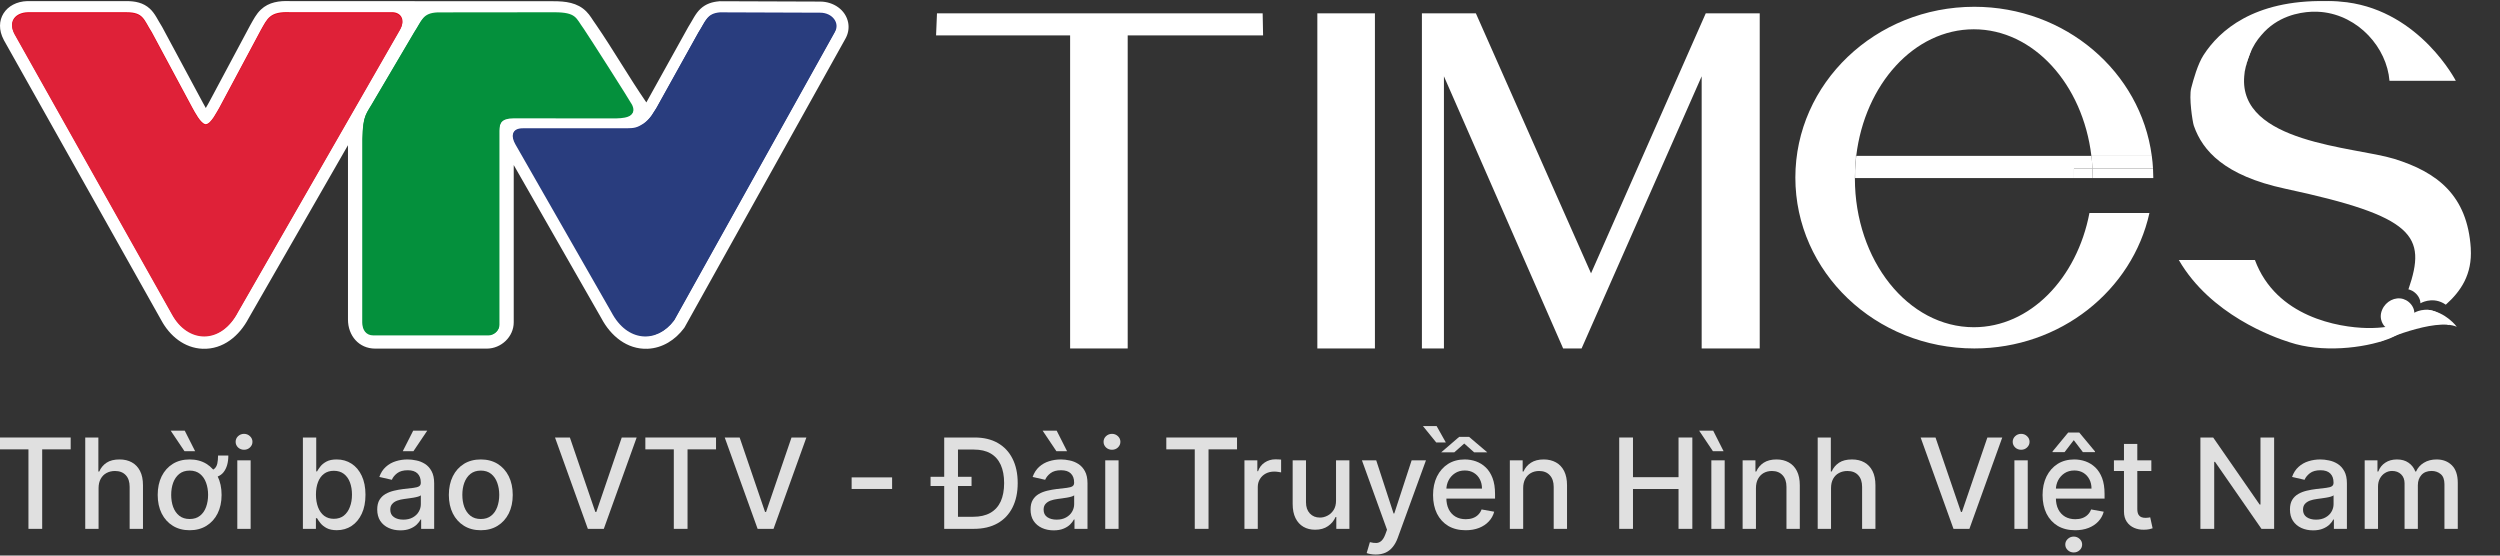 <svg width="63" height="14" viewBox="0 0 63 14" fill="none" xmlns="http://www.w3.org/2000/svg">
<rect x="0" y="0" width="63" height="14" fill="#333333" stroke="none"/>
<g clip-path="url(#clip0_314_71)">
<path d="M52.73 4.248H54.256C54.251 4.14 54.239 4.034 54.225 3.928H52.703C52.716 4.034 52.724 4.14 52.73 4.248H52.73Z" fill="white"/>
<path d="M49.74 8.246C48.085 8.246 46.743 6.565 46.743 4.492C46.743 4.427 46.745 4.363 46.747 4.299V3.929H46.777C46.994 2.123 48.238 0.738 49.74 0.738C51.243 0.738 52.487 2.123 52.703 3.929H54.225C53.944 1.809 52.049 0.171 49.753 0.171C47.262 0.171 45.243 2.098 45.243 4.476C45.243 6.853 47.262 8.781 49.753 8.781C51.924 8.781 53.735 7.317 54.166 5.367H52.654C52.339 7.018 51.155 8.246 49.74 8.246Z" fill="white"/>
<path d="M46.748 4.299V4.488H52.264V4.248H52.731C52.725 4.14 52.717 4.033 52.704 3.928H46.778C46.763 4.05 46.753 4.174 46.748 4.299L46.748 4.299Z" fill="white"/>
<path d="M46.748 3.928V4.299C46.752 4.174 46.763 4.05 46.777 3.928H46.748Z" fill="white"/>
<path d="M52.264 4.248V4.488H52.737C52.737 4.407 52.734 4.328 52.73 4.248H52.264H52.264Z" fill="white"/>
<path d="M52.737 4.488H54.262C54.262 4.484 54.263 4.48 54.263 4.476C54.263 4.399 54.26 4.323 54.256 4.248H52.73C52.734 4.328 52.737 4.408 52.737 4.488V4.488Z" fill="white"/>
<path d="M29.619 0.892H28.418V8.781H26.967V0.892H23.589L23.612 0.336H31.819L31.83 0.892H29.62H29.619Z" fill="white"/>
<path d="M33.197 8.781V0.336H34.648V8.781H33.197Z" fill="white"/>
<path d="M42.882 8.781V1.923L39.856 8.781H39.391L36.387 1.923V8.781H35.832V0.336H37.192L40.094 6.888L42.985 0.336H44.345V8.781H42.883H42.882Z" fill="white"/>
<path d="M61.717 8.165C61.712 8.157 61.707 8.15 61.702 8.143C61.673 8.089 61.625 8.043 61.625 8.043H61.625C61.609 8.025 61.593 8.009 61.577 7.994C61.554 7.973 61.532 7.954 61.51 7.936C61.478 7.911 61.445 7.892 61.413 7.874C61.114 7.716 60.84 7.881 60.84 7.881C60.842 7.794 60.793 7.687 60.698 7.608C60.656 7.574 60.609 7.55 60.562 7.535C60.358 7.473 60.124 7.589 60.031 7.804C59.922 8.057 60.094 8.231 60.105 8.235C60.109 8.237 60.112 8.239 60.115 8.24C60.017 8.254 59.85 8.27 59.644 8.266C58.941 8.251 57.357 7.993 56.824 6.552H54.906C55.704 7.931 57.293 8.499 57.698 8.625C58.501 8.895 59.562 8.778 60.179 8.545C60.234 8.524 60.288 8.501 60.339 8.474C61.156 8.038 61.547 8.1 61.721 8.195C61.719 8.184 61.716 8.173 61.711 8.162C61.715 8.163 61.718 8.164 61.718 8.164L61.717 8.165Z" fill="white"/>
<path d="M56.696 1.361C56.652 1.471 56.618 1.576 56.595 1.676C56.683 1.338 56.581 1.083 56.743 0.889C56.637 1.009 56.775 1.162 56.696 1.362V1.361Z" fill="white"/>
<path d="M58.251 0.297C58.262 0.296 58.273 0.296 58.285 0.295C58.273 0.296 58.262 0.296 58.251 0.297Z" fill="white"/>
<path d="M62.264 6.259C62.18 4.922 61.417 4.337 60.33 4.002C59.342 3.698 56.406 3.611 56.555 1.916C56.558 1.847 56.57 1.769 56.594 1.679C56.594 1.678 56.594 1.677 56.595 1.675C56.618 1.576 56.652 1.471 56.696 1.361C56.775 1.162 56.877 1.009 56.983 0.889C57.383 0.41 57.934 0.31 58.251 0.296C58.262 0.296 58.272 0.295 58.283 0.295C58.319 0.294 58.35 0.294 58.378 0.295C58.38 0.295 58.383 0.295 58.385 0.295C58.445 0.297 58.486 0.301 58.498 0.302C59.437 0.392 60.149 1.204 60.215 2.037H61.887C61.887 2.037 60.995 0.302 59.145 0.058C59.151 0.058 59.154 0.058 59.154 0.058C59.146 0.057 59.138 0.056 59.129 0.056C58.982 0.037 58.829 0.026 58.669 0.026C58.649 0.026 58.63 0.027 58.61 0.027C56.787 -0.004 55.924 0.777 55.53 1.387C55.382 1.616 55.274 2.005 55.218 2.221C55.157 2.455 55.252 3.07 55.283 3.162C55.287 3.175 55.29 3.182 55.29 3.182C55.505 3.791 56.048 4.425 57.586 4.755C60.853 5.455 61.158 5.94 60.692 7.293C60.7 7.295 60.708 7.295 60.715 7.297C60.763 7.312 60.809 7.336 60.851 7.371C60.947 7.449 60.996 7.556 60.994 7.643C60.994 7.643 61.267 7.478 61.567 7.637C61.589 7.649 61.611 7.662 61.634 7.678C62.014 7.34 62.304 6.913 62.263 6.259H62.264Z" fill="white"/>
<path d="M58.499 0.302C58.487 0.301 58.446 0.297 58.386 0.295C58.424 0.296 58.461 0.299 58.499 0.302Z" fill="white"/>
<path d="M56.594 1.679C56.571 1.769 56.559 1.847 56.555 1.916C56.562 1.839 56.575 1.759 56.595 1.675C56.595 1.677 56.594 1.678 56.594 1.679Z" fill="white"/>
<path d="M58.284 0.295C58.315 0.295 58.346 0.294 58.378 0.295C58.351 0.295 58.319 0.295 58.284 0.295Z" fill="white"/>
<path d="M59.962 8.617C59.962 8.617 61.351 7.995 61.911 8.235C61.911 8.235 61.638 7.859 61.175 7.807L59.962 8.617Z" fill="white"/>
<path fill-rule="evenodd" clip-rule="evenodd" d="M15.155 8.021L12.946 4.159V8.123C12.946 8.487 12.629 8.785 12.268 8.785H9.456C9.041 8.785 8.769 8.455 8.769 8.054V3.659L6.265 8.021C6.034 8.46 5.627 8.809 5.106 8.789C4.645 8.771 4.278 8.465 4.066 8.073L0.097 1.01L0.096 1.007C-0.17 0.51 0.147 0.043 0.689 0.028H0.694H3.19C3.406 0.028 3.61 0.067 3.774 0.217C3.911 0.342 3.979 0.512 4.078 0.665L4.084 0.675L5.114 2.592C5.131 2.623 5.157 2.672 5.186 2.722C5.215 2.671 5.243 2.62 5.264 2.585L6.306 0.635L6.308 0.632C6.387 0.493 6.455 0.355 6.573 0.243C6.776 0.05 7.041 0.017 7.309 0.028C9.728 0.028 11.471 0.031 13.945 0.031C14.247 0.031 14.55 0.063 14.774 0.288C14.873 0.386 14.93 0.499 15.01 0.608L15.014 0.613L15.018 0.619C15.459 1.261 15.845 1.938 16.288 2.581L17.348 0.673L17.354 0.664C17.452 0.512 17.521 0.343 17.657 0.218C17.788 0.098 17.944 0.048 18.119 0.033L18.132 0.031L20.669 0.04C20.995 0.04 21.313 0.242 21.375 0.576C21.4 0.715 21.373 0.857 21.302 0.98L17.25 8.252L17.239 8.268C17.018 8.565 16.695 8.773 16.319 8.789C15.797 8.809 15.388 8.461 15.155 8.021" fill="white"/>
<path fill-rule="evenodd" clip-rule="evenodd" d="M0.363 0.841L4.332 7.902C4.732 8.642 5.57 8.673 5.999 7.851L10.079 0.742C10.229 0.489 10.095 0.304 9.875 0.307H7.303C6.796 0.285 6.738 0.467 6.572 0.758L5.528 2.712C5.471 2.803 5.315 3.129 5.183 3.13C5.06 3.121 4.903 2.813 4.848 2.715L3.823 0.806C3.623 0.496 3.621 0.308 3.19 0.308H0.698C0.41 0.316 0.192 0.518 0.363 0.841" fill="#E40219"/>
<path fill-rule="evenodd" clip-rule="evenodd" d="M16.995 8.063C16.566 8.641 15.819 8.608 15.422 7.851L12.998 3.614C12.893 3.427 12.887 3.233 13.177 3.233C13.915 3.233 15.053 3.232 15.791 3.233C15.995 3.233 16.063 3.208 16.19 3.131C16.286 3.073 16.361 2.993 16.427 2.903L16.549 2.713L17.609 0.805C17.793 0.522 17.81 0.339 18.144 0.311L20.669 0.32C20.976 0.32 21.171 0.582 21.039 0.805L16.995 8.063L16.995 8.063Z" fill="#243782"/>
<path fill-rule="evenodd" clip-rule="evenodd" d="M9.139 3.483V8.119C9.139 8.297 9.233 8.436 9.414 8.436H12.322C12.454 8.436 12.586 8.322 12.586 8.189V3.284C12.586 3.077 12.657 2.96 12.959 2.959L15.463 2.96C15.705 2.96 16.074 2.95 15.93 2.644C15.894 2.568 14.846 0.922 14.706 0.719C14.51 0.455 14.532 0.309 13.964 0.309C13.964 0.309 11.044 0.311 11.03 0.312C10.648 0.328 10.637 0.511 10.443 0.803L9.439 2.507C9.231 2.879 9.152 2.863 9.139 3.482" fill="#04943C"/>
<path fill-rule="evenodd" clip-rule="evenodd" d="M0.367 0.866L4.331 7.92C4.73 8.659 5.568 8.689 5.996 7.868L10.071 0.768C10.221 0.515 10.088 0.33 9.867 0.333H7.298C6.792 0.311 6.734 0.492 6.569 0.783L5.525 2.735C5.468 2.825 5.313 3.152 5.181 3.153C5.058 3.144 4.901 2.836 4.846 2.738L3.822 0.831C3.622 0.522 3.62 0.333 3.19 0.333H0.701C0.414 0.341 0.195 0.544 0.367 0.866Z" fill="#DF2138"/>
<path fill-rule="evenodd" clip-rule="evenodd" d="M16.98 8.08C16.551 8.658 15.805 8.625 15.408 7.868L12.987 3.636C12.883 3.45 12.876 3.256 13.166 3.256C13.903 3.256 15.039 3.255 15.777 3.256C15.98 3.256 16.049 3.231 16.175 3.154C16.271 3.096 16.346 3.016 16.412 2.926L16.534 2.736L17.593 0.831C17.777 0.548 17.794 0.365 18.128 0.337L20.649 0.346C20.956 0.346 21.151 0.607 21.019 0.83L16.98 8.08V8.08Z" fill="#293D7E"/>
<path fill-rule="evenodd" clip-rule="evenodd" d="M9.131 3.505V8.136C9.131 8.314 9.226 8.452 9.406 8.452H12.311C12.443 8.452 12.575 8.339 12.575 8.206V3.307C12.575 3.1 12.645 2.983 12.947 2.982L15.449 2.984C15.69 2.984 16.059 2.973 15.915 2.668C15.879 2.592 14.832 0.947 14.692 0.745C14.497 0.481 14.518 0.335 13.951 0.335C13.951 0.335 11.034 0.337 11.02 0.339C10.638 0.355 10.628 0.537 10.434 0.829L9.431 2.531C9.224 2.903 9.144 2.887 9.131 3.506" fill="#04903C"/>
</g>
<path d="M0 11.324V11.025H1.781V11.324H1.063V13.327H0.717V11.324H0Z" fill="#E0E0E0"/>
<path d="M2.484 12.302V13.327H2.148V11.025H2.479V11.882H2.501C2.541 11.789 2.603 11.715 2.686 11.66C2.769 11.605 2.878 11.578 3.012 11.578C3.131 11.578 3.234 11.602 3.322 11.651C3.412 11.7 3.48 11.773 3.529 11.869C3.579 11.965 3.603 12.085 3.603 12.229V13.327H3.267V12.269C3.267 12.143 3.235 12.044 3.17 11.975C3.104 11.904 3.014 11.869 2.898 11.869C2.818 11.869 2.747 11.886 2.684 11.92C2.622 11.953 2.573 12.003 2.537 12.068C2.502 12.133 2.484 12.21 2.484 12.302Z" fill="#E0E0E0"/>
<path d="M5.495 11.48H5.754C5.754 11.657 5.714 11.797 5.634 11.899C5.555 12.001 5.419 12.052 5.227 12.052V11.864C5.304 11.864 5.361 11.848 5.399 11.816C5.437 11.784 5.463 11.739 5.476 11.683C5.488 11.625 5.495 11.557 5.495 11.48ZM4.779 13.362C4.617 13.362 4.476 13.325 4.355 13.25C4.235 13.176 4.141 13.072 4.074 12.939C4.008 12.806 3.974 12.65 3.974 12.472C3.974 12.292 4.008 12.136 4.074 12.002C4.141 11.868 4.235 11.764 4.355 11.689C4.476 11.615 4.617 11.578 4.779 11.578C4.941 11.578 5.082 11.615 5.203 11.689C5.323 11.764 5.417 11.868 5.484 12.002C5.55 12.136 5.584 12.292 5.584 12.472C5.584 12.65 5.55 12.806 5.484 12.939C5.417 13.072 5.323 13.176 5.203 13.25C5.082 13.325 4.941 13.362 4.779 13.362ZM4.78 13.079C4.885 13.079 4.972 13.052 5.041 12.996C5.11 12.941 5.161 12.867 5.194 12.775C5.227 12.683 5.244 12.581 5.244 12.47C5.244 12.36 5.227 12.259 5.194 12.167C5.161 12.074 5.11 11.999 5.041 11.943C4.972 11.887 4.885 11.859 4.78 11.859C4.674 11.859 4.587 11.887 4.517 11.943C4.448 11.999 4.397 12.074 4.363 12.167C4.33 12.259 4.314 12.36 4.314 12.47C4.314 12.581 4.33 12.683 4.363 12.775C4.397 12.867 4.448 12.941 4.517 12.996C4.587 13.052 4.674 13.079 4.78 13.079ZM4.649 11.37L4.301 10.852H4.655L4.917 11.37H4.649Z" fill="#E0E0E0"/>
<path d="M5.98 13.327V11.601H6.316V13.327H5.98ZM6.15 11.334C6.092 11.334 6.041 11.315 5.999 11.276C5.958 11.236 5.938 11.189 5.938 11.134C5.938 11.079 5.958 11.031 5.999 10.992C6.041 10.953 6.092 10.933 6.15 10.933C6.208 10.933 6.258 10.953 6.299 10.992C6.341 11.031 6.362 11.079 6.362 11.134C6.362 11.189 6.341 11.236 6.299 11.276C6.258 11.315 6.208 11.334 6.15 11.334Z" fill="#E0E0E0"/>
<path d="M7.633 13.327V11.025H7.969V11.88H7.989C8.009 11.844 8.037 11.803 8.073 11.756C8.11 11.708 8.161 11.667 8.226 11.632C8.291 11.596 8.378 11.578 8.485 11.578C8.624 11.578 8.748 11.613 8.858 11.684C8.967 11.754 9.053 11.856 9.115 11.988C9.178 12.121 9.21 12.28 9.21 12.467C9.21 12.654 9.179 12.813 9.116 12.947C9.054 13.079 8.969 13.182 8.86 13.254C8.752 13.325 8.627 13.361 8.488 13.361C8.383 13.361 8.297 13.343 8.231 13.308C8.165 13.272 8.113 13.231 8.076 13.184C8.038 13.137 8.009 13.095 7.989 13.058H7.961V13.327H7.633ZM7.962 12.464C7.962 12.585 7.98 12.691 8.015 12.783C8.05 12.874 8.101 12.946 8.168 12.998C8.235 13.048 8.316 13.074 8.413 13.074C8.513 13.074 8.597 13.047 8.665 12.994C8.732 12.94 8.783 12.867 8.817 12.775C8.853 12.683 8.87 12.579 8.87 12.464C8.87 12.35 8.853 12.248 8.819 12.157C8.785 12.066 8.734 11.995 8.666 11.942C8.598 11.89 8.514 11.864 8.413 11.864C8.315 11.864 8.233 11.889 8.166 11.939C8.099 11.989 8.048 12.059 8.014 12.149C7.979 12.239 7.962 12.344 7.962 12.464Z" fill="#E0E0E0"/>
<path d="M10.089 13.365C9.98 13.365 9.881 13.345 9.793 13.304C9.704 13.263 9.634 13.204 9.582 13.126C9.532 13.048 9.506 12.952 9.506 12.839C9.506 12.742 9.525 12.661 9.562 12.598C9.6 12.536 9.65 12.486 9.714 12.449C9.778 12.412 9.849 12.385 9.928 12.366C10.006 12.347 10.086 12.333 10.168 12.323C10.271 12.311 10.355 12.301 10.42 12.294C10.484 12.286 10.531 12.273 10.56 12.255C10.589 12.237 10.604 12.207 10.604 12.167V12.159C10.604 12.061 10.576 11.985 10.521 11.931C10.466 11.877 10.384 11.85 10.276 11.85C10.163 11.85 10.074 11.875 10.008 11.925C9.944 11.975 9.899 12.03 9.875 12.091L9.559 12.019C9.596 11.914 9.651 11.829 9.723 11.765C9.796 11.699 9.879 11.652 9.974 11.623C10.068 11.593 10.167 11.578 10.271 11.578C10.34 11.578 10.413 11.586 10.491 11.603C10.569 11.618 10.641 11.648 10.709 11.69C10.777 11.733 10.833 11.794 10.876 11.874C10.919 11.952 10.941 12.055 10.941 12.18V13.327H10.613V13.091H10.6C10.578 13.134 10.545 13.177 10.502 13.219C10.458 13.261 10.402 13.296 10.334 13.323C10.266 13.351 10.184 13.365 10.089 13.365ZM10.162 13.095C10.255 13.095 10.335 13.077 10.401 13.04C10.467 13.003 10.518 12.956 10.552 12.896C10.588 12.836 10.605 12.772 10.605 12.704V12.482C10.593 12.494 10.57 12.505 10.536 12.515C10.502 12.525 10.463 12.534 10.42 12.541C10.376 12.548 10.334 12.554 10.293 12.56C10.252 12.566 10.217 12.57 10.189 12.574C10.124 12.582 10.065 12.596 10.011 12.615C9.957 12.635 9.915 12.663 9.883 12.7C9.851 12.736 9.835 12.784 9.835 12.844C9.835 12.927 9.866 12.99 9.928 13.032C9.989 13.074 10.067 13.095 10.162 13.095ZM10.15 11.37L10.413 10.852H10.767L10.419 11.37H10.15Z" fill="#E0E0E0"/>
<path d="M12.116 13.362C11.954 13.362 11.813 13.325 11.692 13.25C11.572 13.176 11.478 13.072 11.411 12.939C11.345 12.806 11.311 12.65 11.311 12.472C11.311 12.292 11.345 12.136 11.411 12.002C11.478 11.868 11.572 11.764 11.692 11.689C11.813 11.615 11.954 11.578 12.116 11.578C12.278 11.578 12.419 11.615 12.54 11.689C12.66 11.764 12.754 11.868 12.821 12.002C12.887 12.136 12.921 12.292 12.921 12.472C12.921 12.65 12.887 12.806 12.821 12.939C12.754 13.072 12.66 13.176 12.54 13.25C12.419 13.325 12.278 13.362 12.116 13.362ZM12.117 13.079C12.222 13.079 12.309 13.052 12.378 12.996C12.447 12.941 12.498 12.867 12.531 12.775C12.564 12.683 12.581 12.581 12.581 12.47C12.581 12.36 12.564 12.259 12.531 12.167C12.498 12.074 12.447 11.999 12.378 11.943C12.309 11.887 12.222 11.859 12.117 11.859C12.011 11.859 11.924 11.887 11.854 11.943C11.785 11.999 11.734 12.074 11.7 12.167C11.667 12.259 11.651 12.36 11.651 12.47C11.651 12.581 11.667 12.683 11.7 12.775C11.734 12.867 11.785 12.941 11.854 12.996C11.924 13.052 12.011 13.079 12.117 13.079Z" fill="#E0E0E0"/>
<path d="M14.361 11.025L15.002 12.9H15.028L15.668 11.025H16.044L15.216 13.327H14.814L13.986 11.025H14.361Z" fill="#E0E0E0"/>
<path d="M16.263 11.324V11.025H18.044V11.324H17.326V13.327H16.98V11.324H16.263Z" fill="#E0E0E0"/>
<path d="M18.639 11.025L19.279 12.9H19.305L19.946 11.025H20.321L19.493 13.327H19.092L18.263 11.025H18.639Z" fill="#E0E0E0"/>
<path d="M22.481 12.03V12.322H21.461V12.03H22.481Z" fill="#E0E0E0"/>
<path d="M24.539 13.327H23.97V13.023H24.52C24.695 13.023 24.841 12.99 24.957 12.924C25.073 12.858 25.16 12.761 25.218 12.636C25.275 12.509 25.304 12.355 25.304 12.173C25.304 11.992 25.275 11.839 25.218 11.713C25.16 11.587 25.076 11.492 24.962 11.426C24.849 11.361 24.709 11.329 24.541 11.329H23.958V11.025H24.562C24.788 11.025 24.982 11.071 25.143 11.163C25.305 11.255 25.429 11.386 25.515 11.558C25.602 11.729 25.646 11.934 25.646 12.173C25.646 12.412 25.602 12.618 25.514 12.791C25.427 12.963 25.301 13.096 25.137 13.188C24.972 13.281 24.772 13.327 24.539 13.327ZM24.141 11.025V13.327H23.794V11.025H24.141ZM23.45 12.247V12.015H24.483V12.247H23.45Z" fill="#E0E0E0"/>
<path d="M26.553 13.365C26.444 13.365 26.345 13.345 26.256 13.304C26.168 13.263 26.098 13.204 26.046 13.126C25.995 13.048 25.97 12.952 25.97 12.839C25.97 12.742 25.988 12.661 26.026 12.598C26.063 12.536 26.114 12.486 26.177 12.449C26.241 12.412 26.312 12.385 26.391 12.366C26.47 12.347 26.55 12.333 26.631 12.323C26.735 12.311 26.819 12.301 26.883 12.294C26.948 12.286 26.995 12.273 27.024 12.255C27.053 12.237 27.068 12.207 27.068 12.167V12.159C27.068 12.061 27.04 11.985 26.984 11.931C26.93 11.877 26.848 11.85 26.739 11.85C26.626 11.85 26.537 11.875 26.472 11.925C26.407 11.975 26.363 12.03 26.338 12.091L26.022 12.019C26.06 11.914 26.115 11.829 26.186 11.765C26.259 11.699 26.343 11.652 26.437 11.623C26.532 11.593 26.631 11.578 26.735 11.578C26.804 11.578 26.877 11.586 26.954 11.603C27.032 11.618 27.105 11.648 27.172 11.69C27.24 11.733 27.296 11.794 27.34 11.874C27.383 11.952 27.405 12.055 27.405 12.18V13.327H27.077V13.091H27.063C27.041 13.134 27.009 13.177 26.965 13.219C26.922 13.261 26.866 13.296 26.798 13.323C26.73 13.351 26.648 13.365 26.553 13.365ZM26.626 13.095C26.719 13.095 26.798 13.077 26.864 13.04C26.931 13.003 26.981 12.956 27.016 12.896C27.051 12.836 27.069 12.772 27.069 12.704V12.482C27.057 12.494 27.034 12.505 26.999 12.515C26.965 12.525 26.927 12.534 26.883 12.541C26.84 12.548 26.797 12.554 26.756 12.56C26.715 12.566 26.681 12.57 26.653 12.574C26.588 12.582 26.528 12.596 26.474 12.615C26.421 12.635 26.378 12.663 26.346 12.7C26.315 12.736 26.299 12.784 26.299 12.844C26.299 12.927 26.33 12.99 26.391 13.032C26.453 13.074 26.531 13.095 26.626 13.095ZM26.621 11.37L26.274 10.852H26.628L26.89 11.37H26.621Z" fill="#E0E0E0"/>
<path d="M27.852 13.327V11.601H28.188V13.327H27.852ZM28.022 11.334C27.964 11.334 27.913 11.315 27.871 11.276C27.83 11.236 27.81 11.189 27.81 11.134C27.81 11.079 27.83 11.031 27.871 10.992C27.913 10.953 27.964 10.933 28.022 10.933C28.081 10.933 28.13 10.953 28.172 10.992C28.213 11.031 28.234 11.079 28.234 11.134C28.234 11.189 28.213 11.236 28.172 11.276C28.13 11.315 28.081 11.334 28.022 11.334Z" fill="#E0E0E0"/>
<path d="M29.391 11.324V11.025H31.173V11.324H30.455V13.327H30.108V11.324H29.391Z" fill="#E0E0E0"/>
<path d="M31.36 13.327V11.601H31.685V11.875H31.703C31.734 11.782 31.79 11.709 31.869 11.656C31.949 11.602 32.04 11.575 32.141 11.575C32.162 11.575 32.187 11.575 32.215 11.577C32.245 11.578 32.267 11.58 32.284 11.582V11.904C32.27 11.9 32.246 11.896 32.212 11.892C32.178 11.886 32.143 11.884 32.109 11.884C32.029 11.884 31.958 11.901 31.896 11.934C31.835 11.967 31.786 12.013 31.75 12.072C31.714 12.131 31.696 12.198 31.696 12.273V13.327H31.36Z" fill="#E0E0E0"/>
<path d="M33.668 12.611V11.601H34.005V13.327H33.675V13.028H33.657C33.617 13.12 33.554 13.197 33.466 13.258C33.379 13.319 33.271 13.349 33.141 13.349C33.03 13.349 32.932 13.325 32.847 13.276C32.762 13.227 32.695 13.154 32.647 13.057C32.599 12.96 32.575 12.841 32.575 12.698V11.601H32.911V12.658C32.911 12.776 32.943 12.869 33.008 12.939C33.074 13.009 33.158 13.043 33.263 13.043C33.325 13.043 33.388 13.028 33.45 12.996C33.513 12.965 33.565 12.917 33.606 12.854C33.648 12.79 33.669 12.709 33.668 12.611Z" fill="#E0E0E0"/>
<path d="M34.669 13.974C34.619 13.974 34.573 13.97 34.532 13.962C34.491 13.954 34.46 13.946 34.44 13.937L34.521 13.662C34.582 13.678 34.637 13.685 34.685 13.683C34.733 13.681 34.775 13.663 34.812 13.629C34.849 13.595 34.883 13.54 34.911 13.464L34.953 13.349L34.321 11.601H34.681L35.118 12.94H35.136L35.573 11.601H35.934L35.222 13.557C35.189 13.647 35.147 13.723 35.096 13.785C35.045 13.848 34.985 13.895 34.914 13.927C34.844 13.958 34.762 13.974 34.669 13.974Z" fill="#E0E0E0"/>
<path d="M36.935 13.362C36.765 13.362 36.618 13.325 36.495 13.253C36.373 13.179 36.279 13.076 36.212 12.944C36.146 12.81 36.113 12.654 36.113 12.475C36.113 12.298 36.146 12.142 36.212 12.007C36.279 11.873 36.372 11.767 36.491 11.691C36.611 11.616 36.751 11.578 36.911 11.578C37.008 11.578 37.103 11.594 37.194 11.626C37.286 11.659 37.368 11.709 37.44 11.778C37.513 11.847 37.57 11.937 37.612 12.047C37.654 12.156 37.675 12.289 37.675 12.446V12.565H36.303V12.313H37.346C37.346 12.225 37.328 12.146 37.292 12.078C37.256 12.009 37.206 11.955 37.14 11.915C37.076 11.876 37 11.856 36.913 11.856C36.819 11.856 36.736 11.879 36.666 11.925C36.596 11.971 36.542 12.031 36.504 12.105C36.467 12.178 36.448 12.258 36.448 12.345V12.541C36.448 12.657 36.468 12.755 36.509 12.836C36.55 12.916 36.607 12.978 36.681 13.021C36.754 13.063 36.84 13.084 36.938 13.084C37.002 13.084 37.06 13.075 37.112 13.057C37.165 13.038 37.21 13.011 37.248 12.974C37.286 12.937 37.316 12.892 37.336 12.838L37.654 12.895C37.629 12.989 37.583 13.071 37.517 13.141C37.452 13.211 37.37 13.265 37.271 13.304C37.173 13.342 37.061 13.362 36.935 13.362ZM37.021 11.009L37.48 11.399H37.148L36.899 11.177L36.648 11.399H36.318L36.771 11.009H37.021ZM36.203 10.737L36.435 11.15H36.193L35.858 10.737H36.203Z" fill="#E0E0E0"/>
<path d="M38.384 12.302V13.327H38.048V11.601H38.371V11.882H38.392C38.432 11.79 38.494 11.717 38.579 11.661C38.664 11.606 38.772 11.578 38.901 11.578C39.019 11.578 39.122 11.603 39.21 11.652C39.299 11.701 39.367 11.774 39.416 11.87C39.465 11.967 39.489 12.086 39.489 12.229V13.327H39.153V12.269C39.153 12.144 39.12 12.046 39.055 11.976C38.99 11.905 38.9 11.869 38.786 11.869C38.709 11.869 38.639 11.886 38.579 11.92C38.519 11.953 38.471 12.003 38.436 12.068C38.401 12.133 38.384 12.21 38.384 12.302Z" fill="#E0E0E0"/>
<path d="M40.804 13.327V11.025H41.151V12.025H42.299V11.025H42.647V13.327H42.299V12.323H41.151V13.327H40.804Z" fill="#E0E0E0"/>
<path d="M43.126 13.327V11.601H43.462V13.327H43.126ZM43.165 11.37L42.818 10.852H43.172L43.434 11.37H43.165Z" fill="#E0E0E0"/>
<path d="M44.25 12.302V13.327H43.914V11.601H44.237V11.882H44.258C44.298 11.79 44.36 11.717 44.444 11.661C44.53 11.606 44.638 11.578 44.767 11.578C44.885 11.578 44.988 11.603 45.076 11.652C45.165 11.701 45.233 11.774 45.282 11.87C45.331 11.967 45.355 12.086 45.355 12.229V13.327H45.019V12.269C45.019 12.144 44.986 12.046 44.921 11.976C44.856 11.905 44.766 11.869 44.653 11.869C44.575 11.869 44.505 11.886 44.444 11.92C44.385 11.953 44.337 12.003 44.302 12.068C44.267 12.133 44.25 12.21 44.25 12.302Z" fill="#E0E0E0"/>
<path d="M46.142 12.302V13.327H45.806V11.025H46.137V11.882H46.158C46.199 11.789 46.261 11.715 46.344 11.66C46.427 11.605 46.536 11.578 46.67 11.578C46.788 11.578 46.892 11.602 46.98 11.651C47.069 11.7 47.138 11.773 47.187 11.869C47.236 11.965 47.261 12.085 47.261 12.229V13.327H46.925V12.269C46.925 12.143 46.892 12.044 46.827 11.975C46.762 11.904 46.671 11.869 46.555 11.869C46.476 11.869 46.404 11.886 46.342 11.92C46.279 11.953 46.23 12.003 46.194 12.068C46.159 12.133 46.142 12.21 46.142 12.302Z" fill="#E0E0E0"/>
<path d="M48.775 11.025L49.416 12.9H49.441L50.082 11.025H50.457L49.629 13.327H49.228L48.4 11.025H48.775Z" fill="#E0E0E0"/>
<path d="M50.763 13.327V11.601H51.099V13.327H50.763ZM50.932 11.334C50.874 11.334 50.824 11.315 50.782 11.276C50.741 11.236 50.72 11.189 50.72 11.134C50.72 11.079 50.741 11.031 50.782 10.992C50.824 10.953 50.874 10.933 50.932 10.933C50.991 10.933 51.041 10.953 51.082 10.992C51.124 11.031 51.145 11.079 51.145 11.134C51.145 11.189 51.124 11.236 51.082 11.276C51.041 11.315 50.991 11.334 50.932 11.334Z" fill="#E0E0E0"/>
<path d="M52.295 13.362C52.125 13.362 51.978 13.325 51.855 13.253C51.733 13.179 51.639 13.076 51.572 12.944C51.506 12.81 51.473 12.654 51.473 12.475C51.473 12.298 51.506 12.142 51.572 12.007C51.639 11.873 51.732 11.767 51.851 11.691C51.971 11.616 52.111 11.578 52.271 11.578C52.369 11.578 52.463 11.594 52.554 11.626C52.646 11.659 52.728 11.709 52.801 11.778C52.873 11.847 52.931 11.937 52.973 12.047C53.014 12.156 53.035 12.289 53.035 12.446V12.565H51.663V12.313H52.706C52.706 12.225 52.688 12.146 52.652 12.078C52.616 12.009 52.566 11.955 52.501 11.915C52.436 11.876 52.361 11.856 52.274 11.856C52.179 11.856 52.097 11.879 52.026 11.925C51.957 11.971 51.903 12.031 51.864 12.105C51.827 12.178 51.808 12.258 51.808 12.345V12.541C51.808 12.657 51.828 12.755 51.869 12.836C51.91 12.916 51.968 12.978 52.041 13.021C52.114 13.063 52.2 13.084 52.298 13.084C52.362 13.084 52.42 13.075 52.472 13.057C52.525 13.038 52.57 13.011 52.608 12.974C52.647 12.937 52.676 12.892 52.696 12.838L53.014 12.895C52.989 12.989 52.943 13.071 52.877 13.141C52.812 13.211 52.73 13.265 52.631 13.304C52.533 13.342 52.421 13.362 52.295 13.362ZM52.489 11.394L52.259 11.092L52.027 11.394H51.724V11.377L52.118 10.9H52.398L52.794 11.377V11.394H52.489ZM52.258 13.922C52.2 13.922 52.15 13.903 52.108 13.864C52.066 13.825 52.045 13.778 52.045 13.722C52.045 13.667 52.066 13.62 52.108 13.581C52.15 13.542 52.2 13.522 52.258 13.522C52.316 13.522 52.366 13.542 52.407 13.581C52.449 13.62 52.47 13.667 52.47 13.722C52.47 13.778 52.449 13.825 52.407 13.864C52.366 13.903 52.316 13.922 52.258 13.922Z" fill="#E0E0E0"/>
<path d="M54.214 11.601V11.87H53.271V11.601H54.214ZM53.524 11.187H53.86V12.82C53.86 12.885 53.87 12.934 53.889 12.967C53.909 12.999 53.934 13.021 53.965 13.033C53.996 13.045 54.03 13.05 54.067 13.05C54.094 13.05 54.117 13.048 54.138 13.045C54.158 13.041 54.174 13.038 54.185 13.036L54.246 13.313C54.226 13.321 54.198 13.328 54.163 13.336C54.127 13.344 54.081 13.348 54.028 13.349C53.939 13.351 53.857 13.335 53.78 13.302C53.704 13.269 53.642 13.218 53.595 13.149C53.548 13.08 53.524 12.994 53.524 12.89V11.187Z" fill="#E0E0E0"/>
<path d="M57.308 11.025V13.327H56.989L55.819 11.639H55.798V13.327H55.45V11.025H55.772L56.943 12.715H56.964V11.025H57.308Z" fill="#E0E0E0"/>
<path d="M58.29 13.365C58.181 13.365 58.082 13.345 57.993 13.304C57.905 13.263 57.835 13.204 57.783 13.126C57.732 13.048 57.707 12.952 57.707 12.839C57.707 12.742 57.725 12.661 57.763 12.598C57.8 12.536 57.851 12.486 57.915 12.449C57.978 12.412 58.05 12.385 58.128 12.366C58.207 12.347 58.287 12.333 58.369 12.323C58.472 12.311 58.556 12.301 58.62 12.294C58.685 12.286 58.732 12.273 58.761 12.255C58.79 12.237 58.805 12.207 58.805 12.167V12.159C58.805 12.061 58.777 11.985 58.722 11.931C58.667 11.877 58.585 11.85 58.477 11.85C58.364 11.85 58.274 11.875 58.209 11.925C58.145 11.975 58.1 12.03 58.075 12.091L57.76 12.019C57.797 11.914 57.852 11.829 57.924 11.765C57.996 11.699 58.08 11.652 58.174 11.623C58.269 11.593 58.368 11.578 58.472 11.578C58.541 11.578 58.614 11.586 58.691 11.603C58.769 11.618 58.842 11.648 58.909 11.69C58.977 11.733 59.033 11.794 59.077 11.874C59.12 11.952 59.142 12.055 59.142 12.18V13.327H58.814V13.091H58.8C58.779 13.134 58.746 13.177 58.703 13.219C58.659 13.261 58.603 13.296 58.535 13.323C58.467 13.351 58.385 13.365 58.29 13.365ZM58.363 13.095C58.456 13.095 58.535 13.077 58.601 13.04C58.668 13.003 58.719 12.956 58.753 12.896C58.788 12.836 58.806 12.772 58.806 12.704V12.482C58.794 12.494 58.771 12.505 58.736 12.515C58.703 12.525 58.664 12.534 58.62 12.541C58.577 12.548 58.535 12.554 58.493 12.56C58.452 12.566 58.418 12.57 58.39 12.574C58.325 12.582 58.265 12.596 58.211 12.615C58.158 12.635 58.115 12.663 58.083 12.7C58.052 12.736 58.036 12.784 58.036 12.844C58.036 12.927 58.067 12.99 58.128 13.032C58.19 13.074 58.268 13.095 58.363 13.095Z" fill="#E0E0E0"/>
<path d="M59.59 13.327V11.601H59.912V11.882H59.933C59.969 11.786 60.028 11.712 60.11 11.659C60.191 11.605 60.289 11.578 60.403 11.578C60.519 11.578 60.615 11.605 60.693 11.659C60.772 11.713 60.83 11.787 60.867 11.882H60.885C60.926 11.789 60.992 11.716 61.082 11.661C61.172 11.606 61.279 11.578 61.403 11.578C61.56 11.578 61.688 11.627 61.787 11.725C61.886 11.823 61.936 11.971 61.936 12.169V13.327H61.6V12.201C61.6 12.084 61.568 11.999 61.505 11.947C61.441 11.894 61.365 11.868 61.276 11.868C61.167 11.868 61.082 11.902 61.021 11.969C60.961 12.036 60.93 12.122 60.93 12.226V13.327H60.595V12.179C60.595 12.086 60.566 12.01 60.508 11.953C60.449 11.896 60.373 11.868 60.28 11.868C60.216 11.868 60.157 11.885 60.103 11.919C60.05 11.951 60.007 11.998 59.974 12.057C59.942 12.116 59.926 12.184 59.926 12.262V13.327H59.59Z" fill="#E0E0E0"/>
<defs>
<clipPath id="clip0_314_71">
<rect width="62.443" height="8.764" fill="white" transform="translate(0 0.026)"/>
</clipPath>
</defs>
</svg>
